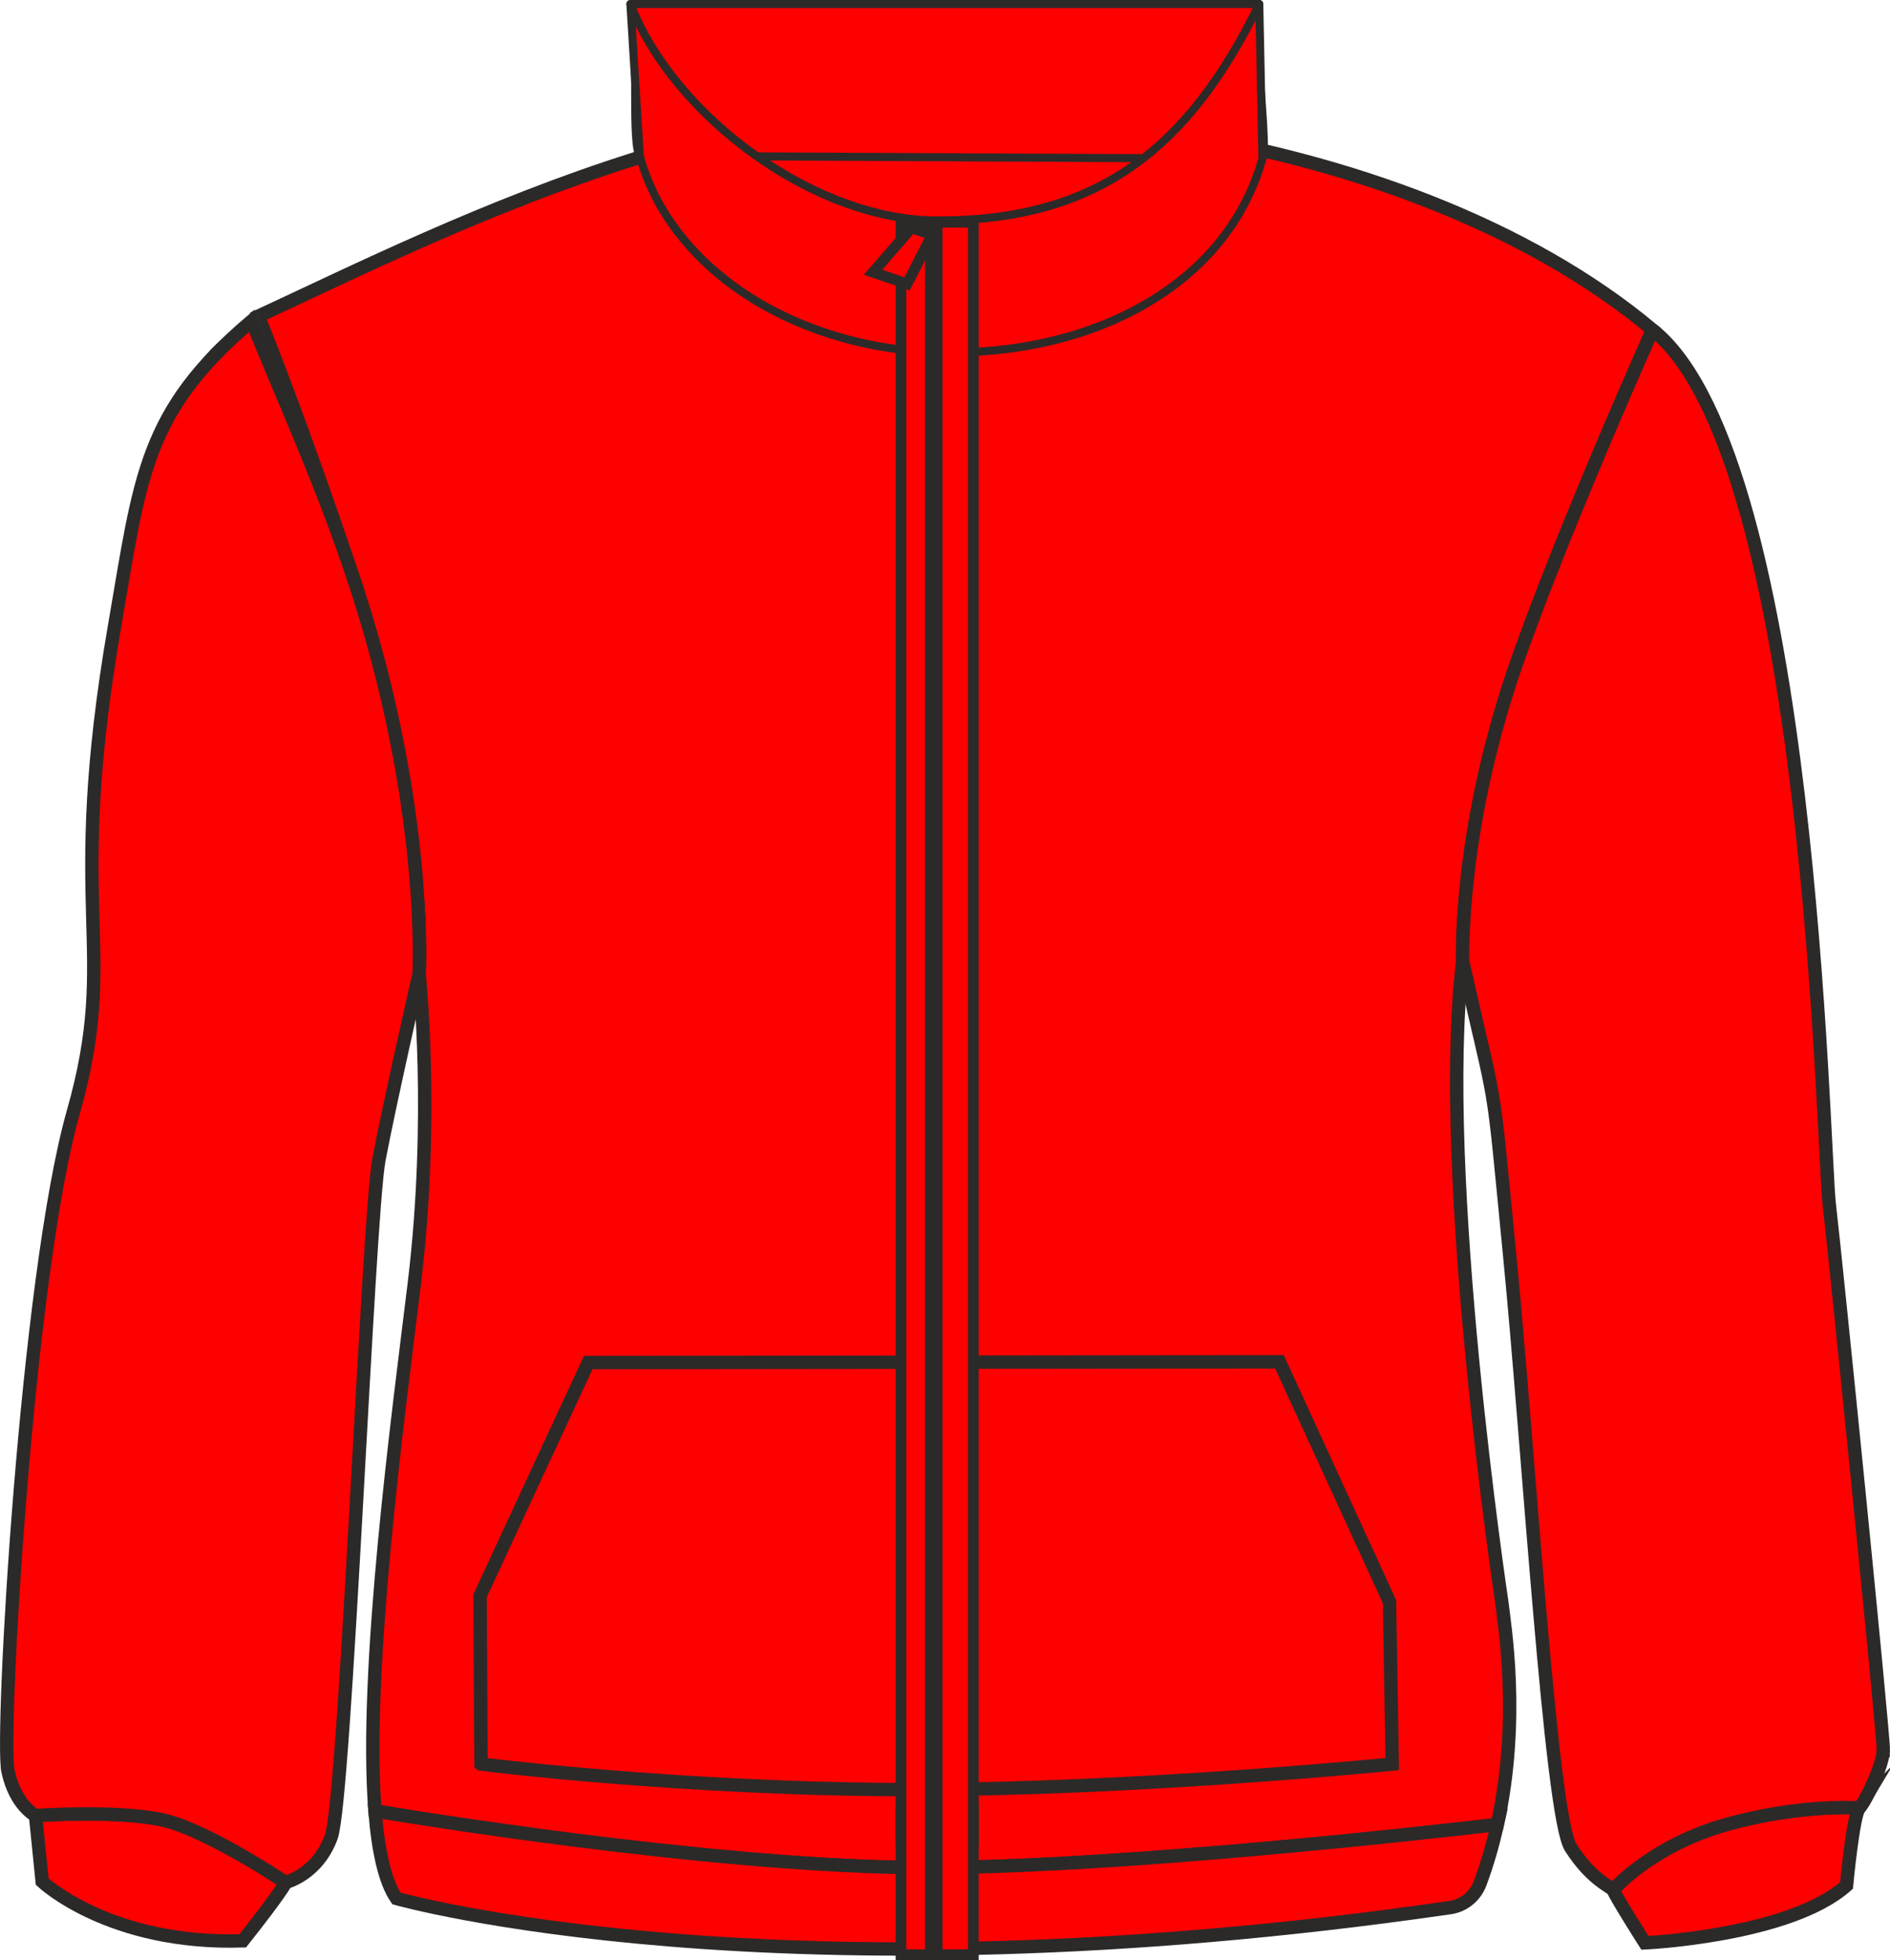 <?xml version="1.0" encoding="UTF-8"?>
<!DOCTYPE svg PUBLIC "-//W3C//DTD SVG 1.1//EN" "http://www.w3.org/Graphics/SVG/1.1/DTD/svg11.dtd">
<!-- Creator: CorelDRAW -->
<svg xmlns="http://www.w3.org/2000/svg" xml:space="preserve" width="13.47mm" height="13.966mm" version="1.1" style="shape-rendering:geometricPrecision; text-rendering:geometricPrecision; image-rendering:optimizeQuality; fill-rule:evenodd; clip-rule:evenodd"
viewBox="0 0 1478.04 1532.5"
 xmlns:xlink="http://www.w3.org/1999/xlink"
 xmlns:xodm="http://www.corel.com/coreldraw/odm/2003">
 <defs>
  <style type="text/css">
   <![CDATA[
    .str1 {stroke:#2B2A29;stroke-width:8.36;stroke-miterlimit:22.926}
    .str0 {stroke:#2B2A29;stroke-width:10.46;stroke-miterlimit:10}
    .fil6 {fill:#2B2A29}
    .fil1 {fill:#264796}
    .fil0 {fill:#FF0000}
    .fil4 {fill:#FF0000}
    .fil2 {fill:#FF0000}
    .fil3 {fill:#FF0000}
    .fil5 {fill:#2B2A29;fill-rule:nonzero}
   ]]>
  </style>
 </defs>
 <g id="Слой_x0020_1">
  <path class="fil0 str0" d="M1187.69 513.76c-47.68,133.94 -43.8,238.07 -43.8,238.07 -20.08,164.67 30.53,500.52 30.53,500.52 1.99,17.67 14.75,91.69 -3.45,174.18 -72.56,8.47 -286.38,31.89 -432.44,33.66 -152.96,1.99 -382.68,-33.87 -445.3,-44.23 -8.68,-111.34 18.5,-311.58 30.84,-412.89 15.68,-129.64 3.65,-241.62 3.65,-241.62 0,0 7.53,-133.52 -51.44,-309.7 -26.14,-78.31 -52.07,-148.91 -74.23,-204.55 74.18,-34.33 178.73,-86.43 294.12,-122.91 232.32,-73.43 601.92,-29.08 796.18,133.62 -28.86,65.14 -74.23,170.42 -104.66,255.84z"/>
  <path class="fil1" d="M223.38 1471.91c0,0.74 -2.3,6.07 -33.57,45.59 -104.55,3.24 -156.84,-46.32 -156.84,-46.32l-5.22 -51.66c0,0 66.7,-4.6 101.31,3.87 34.61,8.47 94.2,48.41 94.2,48.41l0.11 0.1z"/>
  <path class="fil2 str0" d="M223.38 1471.91c0,0 -2.3,6.07 -33.57,45.59 -104.55,3.24 -156.84,-46.32 -156.84,-46.32l-5.22 -51.66c0,0 66.7,-4.6 101.31,3.87 34.61,8.47 94.2,48.41 94.2,48.41l0.11 0.1z"/>
  <path class="fil3 str0" d="M1454.1 1413.56c-4.81,4.82 -10.04,60.65 -10.04,60.65 -44.43,39.62 -157.67,44.86 -157.67,44.86 0,0 -21.43,-33.57 -24.89,-41.41 0,0 29.48,-34.39 88.24,-51.02 58.77,-16.51 104.35,-13.07 104.35,-13.07z"/>
  <path class="fil0 str0" d="M1170.96 1426.53c-3.35,15.15 -7.74,30.64 -13.49,46.01 -3.76,10.03 -12.65,17.35 -23.22,18.92 -528.94,76.85 -824.21,-7.11 -824.21,-7.11 -9.1,-13.17 -14.33,-37.32 -16.83,-68.38 62.62,10.36 292.34,46.22 445.3,44.23 146.06,-1.78 359.88,-25.19 432.44,-33.66z"/>
  <path class="fil1" d="M1472.82 1368.71c-0.43,11.82 -13.91,40.15 -18.72,44.86 0,0 -45.58,-3.45 -104.35,13.07 -58.76,16.62 -88.24,51.02 -88.24,51.02 -3.45,-3.45 -17.46,-8.68 -33.14,-33.14 -15.68,-24.36 -33.04,-313.67 -47.79,-463.5 -14.64,-149.84 -8.78,-104.56 -36.69,-229.19 0,0 -3.87,-104.13 43.8,-238.07 30.43,-85.42 75.8,-190.71 104.66,-255.84 0.74,0.52 1.47,1.15 2.21,1.78 121.91,102.87 130.8,637.68 136.02,682.12 5.22,44.43 42.66,415.19 42.25,426.89z"/>
  <path class="fil2 str0" d="M1472.82 1368.71c-0.43,11.82 -13.91,40.15 -18.72,44.86 0,0 -45.58,-3.45 -104.35,13.07 -58.76,16.62 -88.24,51.02 -88.24,51.02 -3.45,-3.45 -17.46,-8.68 -33.14,-33.14 -15.68,-24.36 -33.04,-313.67 -47.79,-463.5 -14.64,-149.84 -8.78,-104.56 -36.69,-229.19 0,0 -3.87,-104.13 43.8,-238.07 30.43,-85.42 75.8,-190.71 104.66,-255.84 0.74,0.52 1.47,1.15 2.21,1.78 121.91,102.87 130.8,637.68 136.02,682.12 5.22,44.43 42.66,415.19 42.25,426.89z"/>
  <path class="fil1" d="M327.72 761.45c0,0 -22.9,100.58 -31.37,145.13 -8.46,44.32 -26.35,500.09 -37.32,529.67 -10.87,29.69 -35.76,35.55 -35.76,35.55 0,0 -59.59,-39.94 -94.2,-48.41 -34.61,-8.47 -101.31,-3.86 -101.31,-3.86 0,-0.01 -15.69,-7.64 -21.54,-34.72 -5.86,-26.97 14.53,-386.33 51.12,-515.35 36.59,-128.92 -6.9,-153.28 32.32,-380.38 39.3,-227.1 96.92,-230.12 96.92,-230.12 4.6,-4.5 9.31,-8.89 14.11,-12.97 22.17,55.62 49.45,127.46 75.59,205.76 58.97,176.18 51.44,309.7 51.44,309.7z"/>
  <path class="fil2 str0" d="M327.72 761.45c0,0 -22.9,100.58 -31.37,145.13 -8.46,44.32 -26.35,500.09 -37.32,529.67 -10.87,29.69 -35.76,35.55 -35.76,35.55 0,0 -59.59,-39.94 -94.2,-48.41 -34.61,-8.47 -101.31,-3.86 -101.31,-3.86 0,0 -15.69,-7.64 -21.54,-34.72 -5.86,-26.97 14.53,-386.33 51.12,-515.35 36.59,-128.92 -6.9,-153.28 32.32,-380.38 20.17,-116.54 22.8,-166.69 107.17,-238.22 22.17,55.62 53.32,122.59 79.45,200.89 58.97,176.18 51.44,309.7 51.44,309.7z"/>
  <path class="fil0 str0" d="M376.13 1379.29c0,0 157.85,19.95 335.6,19.95 177.74,0 377.06,-19.95 377.06,-19.95l-2.15 -126.97 -86.06 -187.56 -540.56 0.58 -84.58 182.33 0.69 131.62z"/>
  <g>
   <path class="fil4" d="M493 3.16c7.43,16.87 0.04,109.21 7.3,118.7l486.97 2.23c5.01,-8.19 -8.58,-107.73 -2.48,-120.93l-491.78 0z"/>
   <path id="_1" class="fil5" d="M500.31 118.7l-0.02 6.32 -2.49 -1.24 -1.02 -1.77 -0.7 -1.98 -0.54 -2.26 -0.45 -2.59 -0.36 -2.9 -0.3 -3.22 -0.24 -3.5 -0.2 -3.75 -0.14 -4.02 -0.11 -4.22 -0.08 -4.41 -0.04 -4.58 -0.03 -4.7 -0.01 -4.81 -0.01 -4.89 0 -4.93 0.01 -4.95 -0.01 -4.94 -0.01 -4.9 -0.03 -4.83 -0.05 -4.74 -0.09 -4.6 -0.11 -4.44 -0.15 -4.26 -0.2 -4.04 -0.24 -3.79 -0.3 -3.5 -0.35 -3.18 -0.41 -2.83 -0.46 -2.43 -0.52 -1.96 -0.53 -1.46 5.77 -2.55 0.79 2.14 0.63 2.45 0.53 2.78 0.45 3.07 0.37 3.36 0.3 3.65 0.26 3.9 0.2 4.13 0.15 4.32 0.11 4.51 0.09 4.64 0.05 4.76 0.03 4.87 0.01 4.9 0.01 4.96 -0.01 4.95 0 4.93 0.01 4.87 0.01 4.81 0.03 4.67 0.04 4.53 0.08 4.37 0.11 4.16 0.14 3.93 0.2 3.66 0.22 3.37 0.3 3.04 0.32 2.66 0.38 2.24 0.43 1.76 0.42 1.19 0.25 0.49 -2.49 -1.24zm2.49 1.24c1.05,1.38 0.79,3.38 -0.58,4.43 -1.37,1.05 -3.37,0.79 -4.42,-0.59l5 -3.84zm484.45 7.31l-486.97 -2.23 0.02 -6.32 486.97 2.23 2.68 4.82 -2.7 1.5zm0.02 -6.32c1.73,0 3.14,1.43 3.14,3.17 0,1.74 -1.43,3.15 -3.16,3.15l0.02 -6.32zm-2.49 -114.61l0 -6.32 2.86 4.49 -0.34 0.98 -0.34 1.66 -0.27 2.19 -0.2 2.67 -0.12 3.08 -0.04 3.47 0.02 3.79 0.1 4.06 0.15 4.32 0.21 4.55 0.25 4.73 0.3 4.88 0.32 5 0.35 5.09 0.36 5.15 0.37 5.17 0.75 10.26 0.71 9.95 0.32 4.78 0.29 4.62 0.25 4.4 0.2 4.16 0.15 3.92 0.09 3.6 0.02 3.28 -0.04 2.95 -0.14 2.58 -0.24 2.23 -0.41 1.93 -0.76 1.81 -5.38 -3.31 0.08 -0.25 0.23 -1.12 0.2 -1.79 0.12 -2.29 0.04 -2.75 -0.02 -3.15 -0.09 -3.51 -0.15 -3.83 -0.2 -4.11 -0.25 -4.36 -0.29 -4.58 -0.32 -4.76 -0.71 -9.93 -0.75 -10.26 -0.37 -5.17 -0.36 -5.17 -0.35 -5.11 -0.32 -5.03 -0.3 -4.93 -0.25 -4.77 -0.21 -4.6 -0.15 -4.39 -0.1 -4.17 -0.02 -3.9 0.04 -3.6 0.12 -3.28 0.22 -2.95 0.34 -2.59 0.47 -2.27 0.69 -1.99 2.86 4.49zm-2.86 -4.49c0.72,-1.58 2.61,-2.26 4.19,-1.54 1.58,0.72 2.26,2.61 1.54,4.19l-5.73 -2.66zm-488.92 -1.83l491.78 0 0 6.32 -491.78 0 -2.89 -1.89 2.89 -4.43zm0 6.32c-1.73,0 -3.15,-1.42 -3.15,-3.16 0,-1.74 1.42,-3.16 3.15,-3.16l0 6.32z"/>
  </g>
  <g>
   <path class="fil4" d="M740.57 275.53c113.49,1.14 218.79,-51.64 246.69,-151.44l-2.48 -120.93c-54.58,112.03 -125.05,168.07 -246.82,169.21l2.61 103.16z"/>
   <path id="_1_0" class="fil5" d="M984.12 124.16l6.3 -0.13 -0.11 0.92 -2.9 9.37 -3.34 9.11 -3.77 8.81 -4.2 8.54 -4.61 8.24 -5 7.97 -5.38 7.67 -5.76 7.37 -6.11 7.09 -6.46 6.79 -6.79 6.5 -7.09 6.2 -7.41 5.9 -7.69 5.6 -7.97 5.29 -8.23 5 -8.48 4.71 -8.72 4.39 -8.94 4.09 -9.15 3.79 -9.36 3.49 -9.54 3.17 -9.72 2.87 -9.86 2.55 -10.03 2.25 -10.15 1.94 -10.28 1.62 -10.39 1.32 -10.49 1 -10.58 0.69 -10.64 0.36 -10.71 0.05 0.07 -6.32 10.51 -0.05 10.47 -0.36 10.38 -0.67 10.29 -0.98 10.22 -1.29 10.08 -1.6 9.95 -1.9 9.83 -2.21 9.67 -2.5 9.5 -2.81 9.34 -3.11 9.14 -3.4 8.95 -3.7 8.72 -4.01 8.5 -4.28 8.26 -4.58 8.01 -4.87 7.75 -5.16 7.47 -5.44 7.19 -5.73 6.89 -6 6.57 -6.3 6.24 -6.57 5.91 -6.85 5.56 -7.13 5.2 -7.41 4.83 -7.68 4.45 -7.96 4.05 -8.25 3.64 -8.5 3.23 -8.78 2.79 -9.06 -0.11 0.92zm0.11 -0.92c0.47,-1.67 2.23,-2.66 3.9,-2.18 1.67,0.47 2.66,2.23 2.18,3.9l-6.08 -1.71zm3.71 -120.14l2.48 120.93 -6.3 0.13 -2.48 -120.93 0.32 -1.46 5.98 1.33zm-6.3 0.13c-0.03,-1.74 1.35,-3.19 3.08,-3.23 1.73,-0.03 3.18,1.35 3.22,3.09l-6.3 0.13zm-240.53 169.07l-6.3 0.15 3.12 -3.24 11.18 -0.26 10.87 -0.59 10.59 -0.9 10.29 -1.23 10.03 -1.54 9.74 -1.85 9.49 -2.18 9.22 -2.49 8.98 -2.8 8.73 -3.13 8.49 -3.46 8.27 -3.76 8.04 -4.08 7.82 -4.4 7.64 -4.72 7.43 -5.05 7.23 -5.37 7.06 -5.68 6.87 -6 6.69 -6.34 6.54 -6.66 6.38 -6.99 6.22 -7.31 6.09 -7.65 5.93 -7.97 5.82 -8.3 5.67 -8.64 5.56 -8.95 5.44 -9.29 5.33 -9.61 5.22 -9.96 5.15 -10.28 5.66 2.79 -5.19 10.39 -5.29 10.07 -5.42 9.74 -5.51 9.43 -5.65 9.11 -5.78 8.77 -5.9 8.45 -6.06 8.12 -6.2 7.8 -6.38 7.48 -6.53 7.14 -6.69 6.84 -6.87 6.5 -7.07 6.18 -7.25 5.84 -7.43 5.52 -7.65 5.2 -7.86 4.85 -8.07 4.53 -8.28 4.21 -8.51 3.87 -8.73 3.54 -8.98 3.22 -9.22 2.89 -9.46 2.56 -9.71 2.23 -9.99 1.9 -10.23 1.58 -10.51 1.25 -10.79 0.92 -11.07 0.59 -11.36 0.26 3.12 -3.24zm-3.12 3.24c-1.73,0.01 -3.17,-1.38 -3.18,-3.13 -0.01,-1.74 1.38,-3.18 3.12,-3.19l0.07 6.32zm-0.57 100.07l-2.61 -103.16 6.3 -0.15 2.61 103.16 -3.18 3.24 -3.12 -3.08zm6.3 -0.15c0.03,1.74 -1.34,3.2 -3.07,3.24 -1.73,0.03 -3.19,-1.34 -3.23,-3.08l6.3 -0.15z"/>
  </g>
  <g>
   <path class="fil4" d="M737.96 172.37c-99.29,2.86 -211.85,-82.44 -244.96,-169.21l7.3 118.7c5.38,19.63 14.06,37.46 25.31,53.45 46.35,65.78 132.73,100.22 215.2,100.22l-2.85 -103.16z"/>
   <path id="_1_1" class="fil5" d="M496.15 2.96l-6.3 0.4 6.09 -1.33 3.28 7.99 3.71 7.97 4.15 7.94 4.56 7.89 4.96 7.83 5.34 7.75 5.71 7.65 6.05 7.53 6.38 7.42 6.69 7.25 6.98 7.1 7.25 6.91 7.54 6.73 7.76 6.51 7.99 6.28 8.2 6.04 8.39 5.77 8.57 5.5 8.71 5.21 8.86 4.89 8.99 4.58 9.09 4.22 9.18 3.87 9.25 3.52 9.28 3.12 9.33 2.71 9.35 2.3 9.35 1.87 9.33 1.42 9.29 0.97 9.24 0.47 9.18 -0.01 0.18 6.32 -9.51 0.01 -9.57 -0.49 -9.6 -0.99 -9.63 -1.46 -9.61 -1.93 -9.61 -2.37 -9.59 -2.78 -9.52 -3.2 -9.47 -3.59 -9.38 -3.96 -9.28 -4.33 -9.18 -4.66 -9.05 -5 -8.89 -5.32 -8.75 -5.61 -8.55 -5.88 -8.37 -6.14 -8.14 -6.41 -7.91 -6.64 -7.67 -6.86 -7.41 -7.04 -7.13 -7.25 -6.83 -7.41 -6.53 -7.57 -6.18 -7.7 -5.84 -7.85 -5.48 -7.94 -5.09 -8.03 -4.7 -8.13 -4.28 -8.19 -3.84 -8.23 -3.39 -8.27 6.09 -1.33zm-6.09 1.33c-0.61,-1.62 0.19,-3.47 1.81,-4.08 1.62,-0.61 3.46,0.2 4.07,1.82l-5.88 2.26zm7.09 117.77l-7.3 -118.7 6.3 -0.4 7.3 118.7 -6.19 1.03 -0.11 -0.64zm6.3 -0.4c0.1,1.74 -1.22,3.26 -2.95,3.36 -1.73,0.1 -3.25,-1.22 -3.35,-2.96l6.3 -0.4zm24.74 51.83l-5.16 3.64 0 0 -1.05 -1.53 -1.06 -1.54 -1.03 -1.56 -1.02 -1.57 -1 -1.57 -0.99 -1.58 -0.98 -1.61 -0.95 -1.6 -0.93 -1.61 -0.92 -1.63 -0.91 -1.65 -0.89 -1.65 -0.88 -1.67 -0.84 -1.67 -0.84 -1.68 -0.82 -1.71 -0.79 -1.7 -0.8 -1.71 -0.76 -1.74 -0.75 -1.73 -0.75 -1.74 -0.7 -1.77 -0.7 -1.78 -0.67 -1.78 -0.66 -1.8 -0.64 -1.8 -0.63 -1.81 -0.6 -1.84 -0.57 -1.82 -0.57 -1.84 -0.54 -1.88 -0.53 -1.87 6.08 -1.67 0.5 1.8 0.52 1.79 0.55 1.78 0.57 1.78 0.56 1.76 0.6 1.74 0.61 1.73 0.64 1.73 0.65 1.71 0.68 1.71 0.68 1.7 0.7 1.68 0.72 1.69 0.74 1.66 0.76 1.65 0.77 1.66 0.8 1.62 0.8 1.63 0.82 1.6 0.83 1.6 0.87 1.6 0.87 1.58 0.9 1.57 0.91 1.57 0.91 1.56 0.93 1.53 0.97 1.54 0.95 1.53 1 1.5 0.99 1.49 1.02 1.49 1.03 1.48 0 0zm0 0c1,1.42 0.66,3.4 -0.76,4.4 -1.42,1 -3.4,0.66 -4.4,-0.76l5.16 -3.64zm209.47 102.12l6.3 -0.18 -3.15 3.25 -7.83 -0.1 -7.82 -0.31 -7.85 -0.52 -7.83 -0.7 -7.85 -0.91 -7.81 -1.11 -7.79 -1.32 -7.75 -1.51 -7.72 -1.7 -7.66 -1.92 -7.6 -2.11 -7.55 -2.3 -7.47 -2.51 -7.38 -2.7 -7.3 -2.91 -7.21 -3.08 -7.09 -3.29 -6.99 -3.49 -6.85 -3.68 -6.74 -3.87 -6.58 -4.07 -6.45 -4.26 -6.29 -4.45 -6.14 -4.65 -5.96 -4.84 -5.78 -5.04 -5.59 -5.22 -5.41 -5.41 -5.19 -5.61 -4.98 -5.79 -4.76 -5.99 -4.54 -6.18 5.16 -3.64 4.39 5.98 4.61 5.79 4.83 5.62 5.04 5.43 5.23 5.26 5.43 5.07 5.63 4.88 5.78 4.71 5.97 4.52 6.13 4.35 6.28 4.15 6.43 3.96 6.56 3.79 6.69 3.59 6.81 3.4 6.93 3.23 7.03 3.02 7.14 2.84 7.23 2.63 7.3 2.45 7.4 2.26 7.45 2.06 7.51 1.88 7.55 1.68 7.59 1.47 7.64 1.29 7.66 1.09 7.67 0.89 7.68 0.7 7.69 0.49 7.67 0.31 7.66 0.1 -3.15 3.25zm3.15 -3.25c1.73,0 3.15,1.42 3.15,3.16 0,1.74 -1.42,3.16 -3.15,3.16l0 -6.32zm0.3 -100.08l2.85 103.16 -6.3 0.18 -2.85 -103.16 3.06 -3.25 3.24 3.07zm-6.3 0.18c-0.04,-1.74 1.33,-3.2 3.06,-3.25 1.73,-0.04 3.19,1.33 3.24,3.07l-6.3 0.18z"/>
  </g>
  <rect class="fil4 str1" x="704.58" y="1414.95" width="56.61" height="23.83"/>
  <rect class="fil4 str1" x="704.58" y="173.76" width="56.61" height="1354.55"/>
  <rect class="fil6 str1" x="727.59" y="173.76" width="5.29" height="1354.55"/>
  <polygon class="fil4 str1" points="712.84,178.13 682.73,212.84 709.34,221.91 728.94,183.66 "/>
 </g>
</svg>
